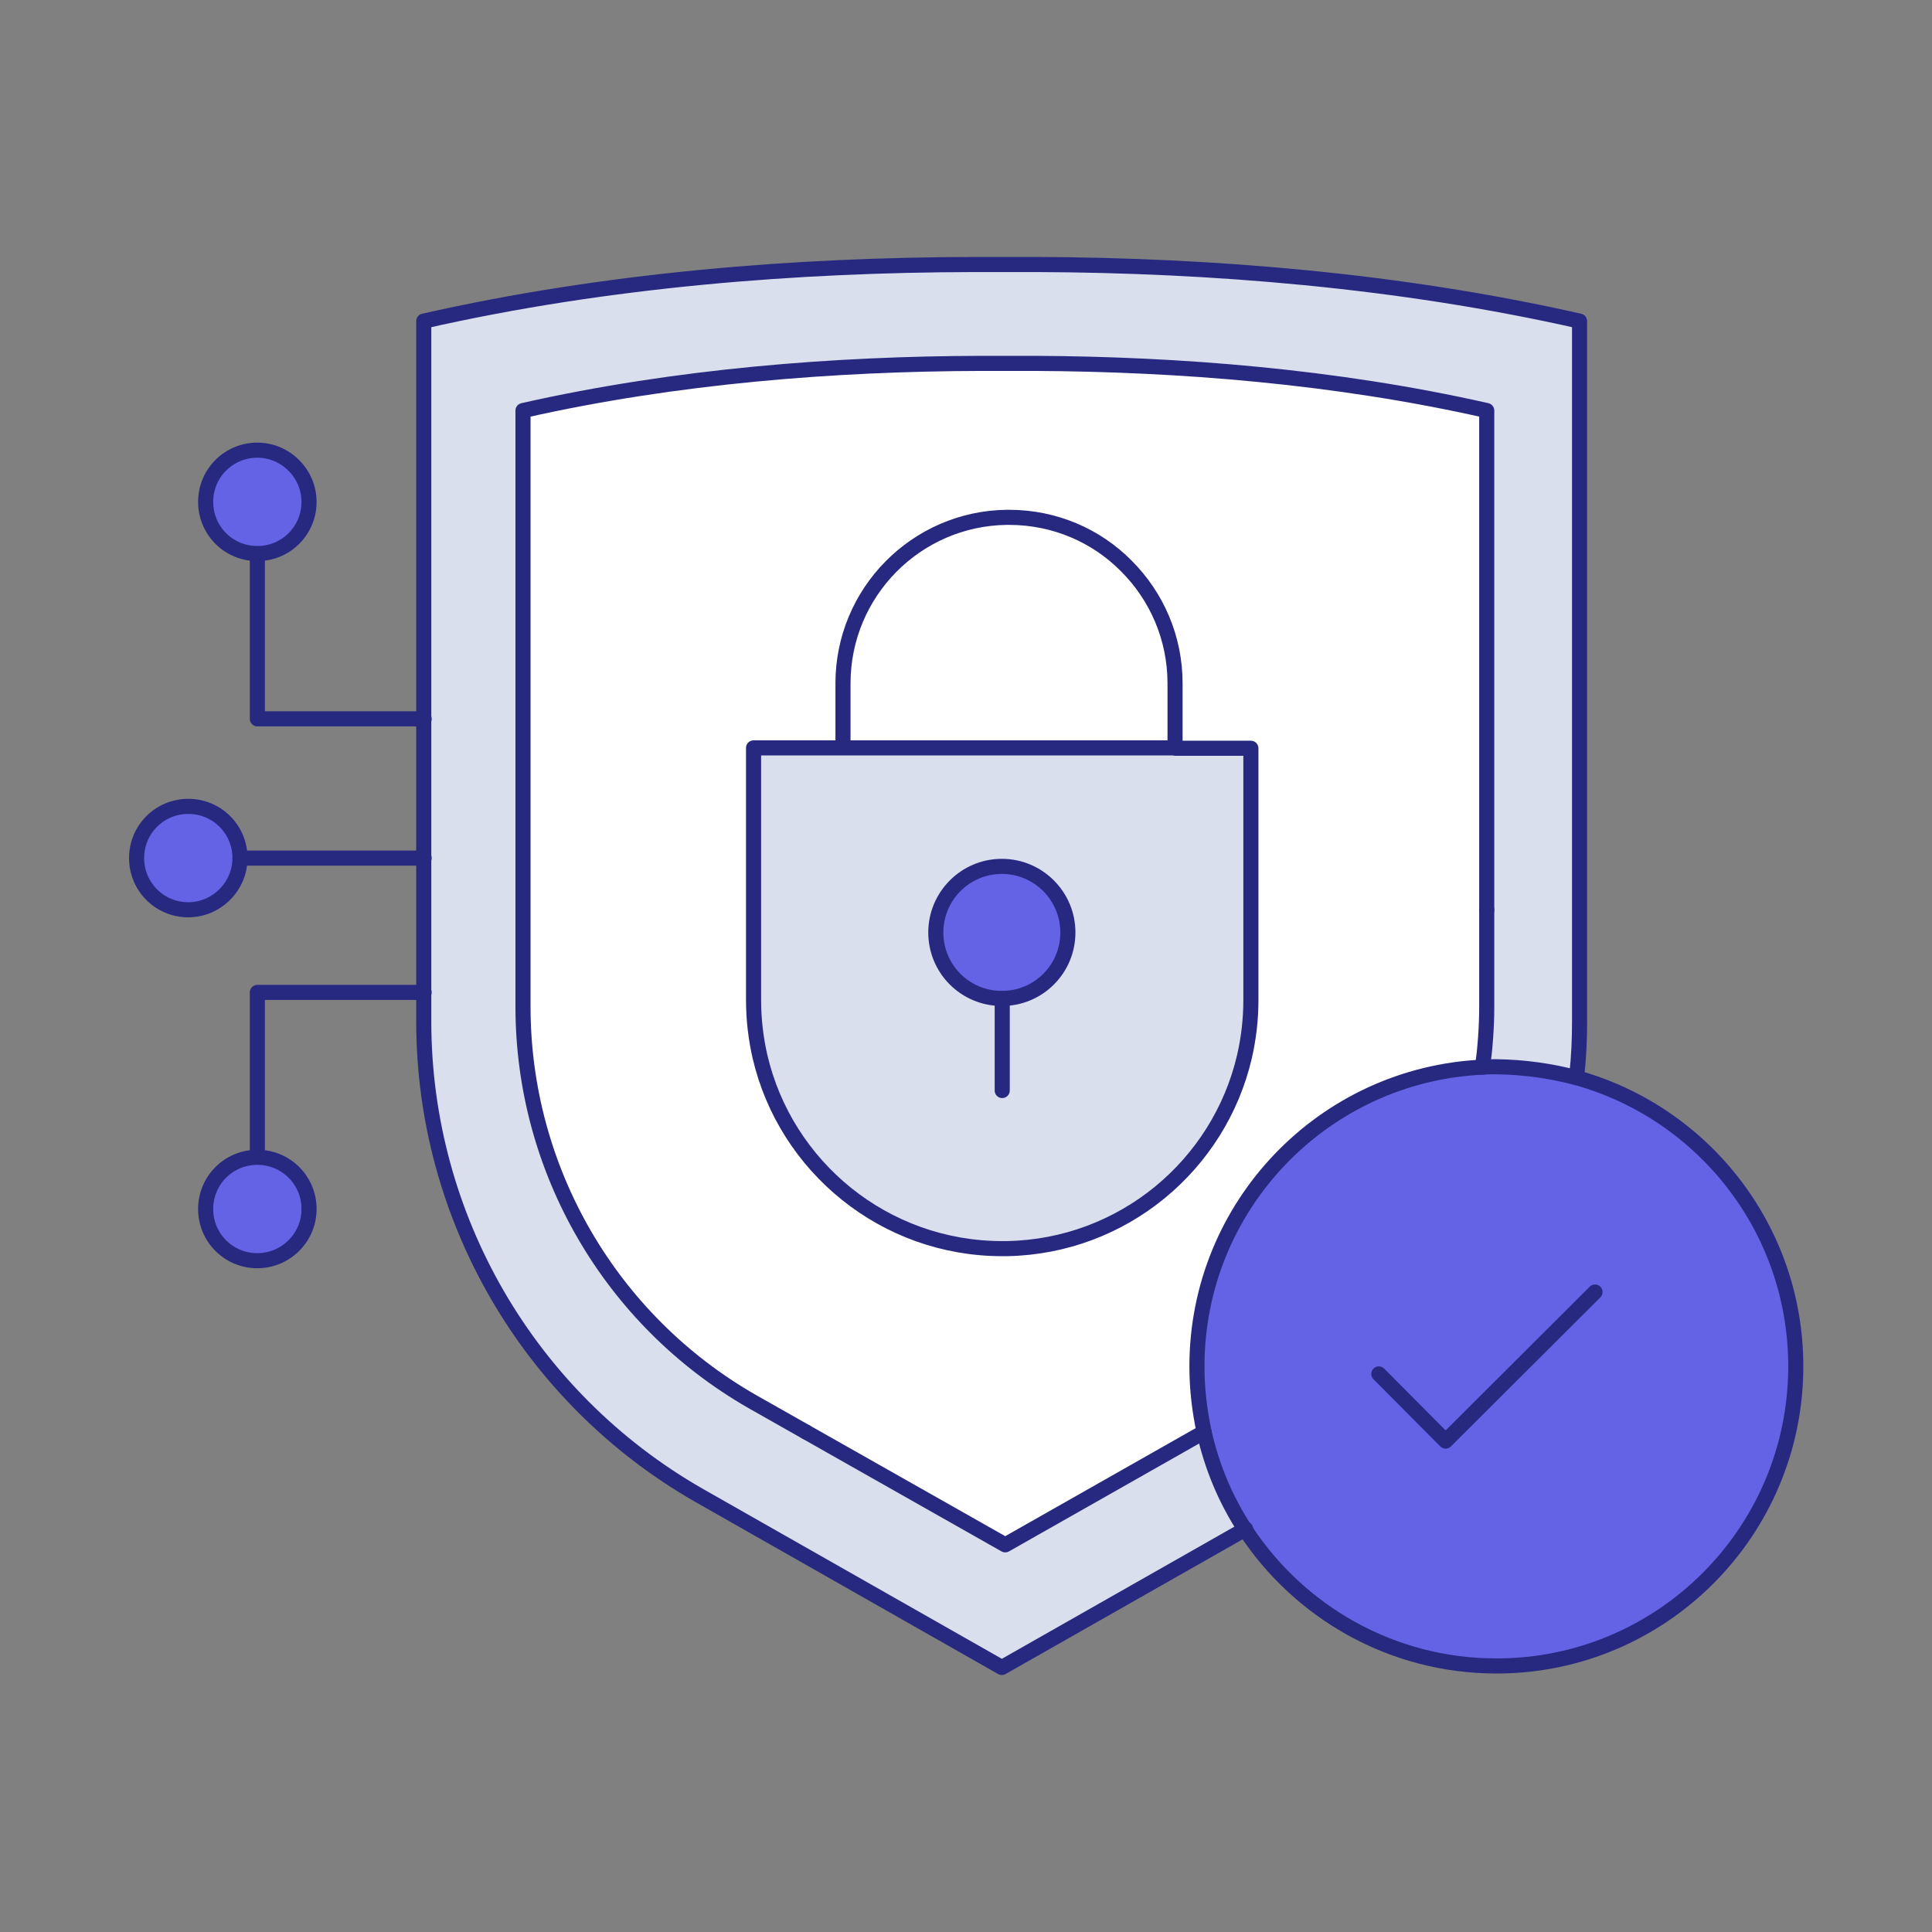<?xml version="1.0" encoding="UTF-8"?>
<svg xmlns="http://www.w3.org/2000/svg" viewBox="0 0 512 512" id="cyber-security">
  <rect x="0" y="0" width="512" height="512" fill="#808080" stroke="none"/>
  <g>
    <g>
      <g>
        <path fill="#fff" d="M311.5,198.1v0.2h-9.2h-5.5h-58.6h-5.5h-9.2v-0.2v-15.9v-1.1c0-24.1,19.4-43.7,43.4-44c0.2,0,0.4,0,0.6,0     c12.2,0,23.2,4.9,31.1,12.9c8,8,12.9,19,12.9,31.1v1.1V198.1z"></path>
        <path fill="#fff" d="M394,253.2v13.5c0,5.4-0.4,10.8-1.1,16.1c-42.2,1.9-75.8,36.6-75.8,79.3c0,6,0.7,11.8,1.9,17.4l-52.7,29.9     l-52.7-29.9l-14.3-8.1c-37.5-21.5-60.7-61.4-60.7-104.6V108.8c40.7-9.2,83-12.4,121.3-12.5h14.5c37.8,0.2,79.4,3.4,119.6,12.5     v132.3V253.2z M331.5,265v-34.4v-32.3h-20v-0.2v-15.9v-1.1c0-12.2-4.9-23.2-12.9-31.1c-8-8-19-12.9-31.1-12.9c-0.2,0-0.4,0-0.6,0     c-24,0.3-43.4,19.9-43.4,44v1.1v15.9v0.2h-23.7v33.4V265c0,5.2,0.6,10.2,1.7,15c6.8,29.1,32.9,50.9,64.2,50.9c0.4,0,0.8,0,1.3,0     c30.7-0.6,56.2-22.1,62.9-50.9C330.9,275.2,331.5,270.2,331.5,265z"></path>
        <path fill="#d9dfed" d="M418.7,85.1v185.7c0,4.6-0.2,9.3-0.7,13.8l-0.3,1.1c-6.8-1.9-13.9-2.9-21.2-2.9c-1.2,0-2.4,0-3.6,0.1     c0.7-5.3,1.1-10.7,1.1-16.1v-13.5v-12.1V108.8c-40.1-9.1-81.7-12.3-119.6-12.5h-14.5c-38.3,0.1-80.5,3.2-121.3,12.5v157.9     c0,43.2,23.2,83.2,60.7,104.6l14.3,8.1l52.7,29.9l52.7-29.9c2.1,9.4,5.8,18.1,10.9,25.9l-64.4,36.6l-80.4-45.7     c-45-25.8-72.8-73.7-72.8-125.5V263v-35.6v-36.9V85.1c48.9-11.1,99.5-14.9,145.5-15l17.4,0C320.7,70.3,370.6,74.2,418.7,85.1z"></path>
        <path fill="#d9dfed" d="M265.6,264.6c9.7,0,17.5-7.8,17.5-17.5c0-9.6-7.8-17.5-17.5-17.5s-17.5,7.8-17.5,17.5     C248.1,256.8,255.9,264.6,265.6,264.6z M331.5,230.6V265c0,5.2-0.6,10.2-1.7,15c-6.7,28.8-32.2,50.3-62.9,50.9     c-0.4,0-0.8,0-1.3,0c-31.2,0-57.4-21.7-64.2-50.9c-1.1-4.8-1.7-9.9-1.7-15v-33.4v-33.4h23.7h9.2h5.5h58.6h5.5h9.2h20V230.6z"></path>
        <path fill="#6463e5" d="M68.2 306.7c7.6 0 13.7 6.1 13.7 13.7 0 7.6-6.1 13.7-13.7 13.7-7.6 0-13.7-6.1-13.7-13.7C54.4 312.8 60.6 306.7 68.2 306.7zM49.9 213.7c7.6 0 13.7 6.1 13.7 13.7 0 7.6-6.1 13.7-13.7 13.7-7.6 0-13.7-6.1-13.7-13.7C36.1 219.8 42.3 213.7 49.9 213.7zM68.2 119.3c7.6 0 13.7 6.1 13.7 13.7 0 7.6-6.1 13.7-13.7 13.7-7.6 0-13.7-6.1-13.7-13.7C54.4 125.5 60.6 119.3 68.2 119.3zM265.6 229.6c9.7 0 17.5 7.8 17.5 17.5 0 9.7-7.8 17.5-17.5 17.5s-17.5-7.8-17.5-17.5C248.1 237.5 255.9 229.6 265.6 229.6zM329.9 405.3c-5.1-7.8-8.8-16.5-10.9-25.9-1.2-5.6-1.9-11.4-1.9-17.4 0-42.6 33.6-77.4 75.8-79.3 1.2-.1 2.4-.1 3.6-.1 7.4 0 14.5 1 21.2 2.9 33.5 9.3 58.1 40 58.1 76.5 0 43.8-35.5 79.4-79.3 79.4C368.6 441.5 344.1 427.1 329.9 405.3z"></path>
      </g>
      <g>
        <path fill="none" stroke="#272980" stroke-linecap="round" stroke-linejoin="round" stroke-miterlimit="10" stroke-width="4" d="M330.1,405.2l-0.2,0.1l-64.4,36.6l-80.4-45.7c-45-25.8-72.8-73.7-72.8-125.5V263v-35.6v-36.9V85.1     c48.9-11.1,99.5-14.9,145.5-15l17.4,0c45.4,0.2,95.3,4.1,143.4,15v185.7c0,4.6-0.2,9.3-0.7,13.8"></path>
        <path fill="none" stroke="#272980" stroke-linecap="round" stroke-linejoin="round" stroke-miterlimit="10" stroke-width="4" d="M417.8,285.6c33.5,9.3,58.1,40,58.1,76.5c0,43.8-35.5,79.4-79.3,79.4c-27.9,0-52.4-14.4-66.6-36.1     c-5.1-7.8-8.8-16.5-10.9-25.9c-1.2-5.6-1.9-11.4-1.9-17.4c0-42.6,33.6-77.4,75.8-79.3c1.2-0.1,2.4-0.1,3.6-0.1     C403.9,282.8,411,283.8,417.8,285.6z"></path>
        <polyline fill="none" stroke="#272980" stroke-linecap="round" stroke-linejoin="round" stroke-miterlimit="10" stroke-width="4" points="365.4 364.1 383.1 381.9 422.7 342.4"></polyline>
        <path fill="none" stroke="#272980" stroke-linecap="round" stroke-linejoin="round" stroke-miterlimit="10" stroke-width="4" d="M311.5 198.3h20v32.3V265c0 5.2-.6 10.2-1.7 15-6.7 28.8-32.2 50.3-62.9 50.9-.4 0-.8 0-1.3 0-31.2 0-57.4-21.7-64.2-50.9-1.1-4.8-1.7-9.9-1.7-15v-33.4-33.4h23.7 9.2 5.5 58.6 5.5H311.5zM223.4 198.1v-15.9-1.1c0-24.1 19.4-43.7 43.4-44 .2 0 .4 0 .6 0 12.2 0 23.2 4.9 31.1 12.9 8 8 12.9 19 12.9 31.1v1.1 15.9"></path>
        <path fill="none" stroke="#272980" stroke-linecap="round" stroke-linejoin="round" stroke-miterlimit="10" stroke-width="4" d="M283,247.1c0,9.7-7.8,17.5-17.5,17.5s-17.5-7.8-17.5-17.5c0-9.6,7.8-17.5,17.5-17.5S283,237.5,283,247.1z"></path>
        <line x1="265.6" x2="265.6" y1="264.6" y2="289" fill="none" stroke="#272980" stroke-linecap="round" stroke-linejoin="round" stroke-miterlimit="10" stroke-width="4"></line>
        <path fill="none" stroke="#272980" stroke-linecap="round" stroke-linejoin="round" stroke-miterlimit="10" stroke-width="4" d="M213.6,379.5l-14.3-8.1c-37.5-21.5-60.7-61.4-60.7-104.6V108.8c40.7-9.2,83-12.4,121.3-12.5h14.5     c37.8,0.2,79.4,3.4,119.6,12.5v132.3"></path>
        <path fill="none" stroke="#272980" stroke-linecap="round" stroke-linejoin="round" stroke-miterlimit="10" stroke-width="4" d="M394,241.1v12.1v13.5c0,5.4-0.4,10.8-1.1,16.1"></path>
        <polyline fill="none" stroke="#272980" stroke-linecap="round" stroke-linejoin="round" stroke-miterlimit="10" stroke-width="4" points="213.6 379.5 266.4 409.4 319.1 379.5"></polyline>
        <polyline fill="none" stroke="#272980" stroke-linecap="round" stroke-linejoin="round" stroke-miterlimit="10" stroke-width="4" points="112.4 190.5 68.2 190.5 68.2 148.4"></polyline>
        <path fill="none" stroke="#272980" stroke-linecap="round" stroke-linejoin="round" stroke-miterlimit="10" stroke-width="4" d="M81.9,133c0,7.6-6.1,13.7-13.7,13.7c-7.6,0-13.7-6.1-13.7-13.7c0-7.6,6.1-13.7,13.7-13.7     C75.7,119.3,81.9,125.5,81.9,133z"></path>
        <polyline fill="none" stroke="#272980" stroke-linecap="round" stroke-linejoin="round" stroke-miterlimit="10" stroke-width="4" points="112.4 263 68.2 263 68.2 305.1"></polyline>
        <path fill="none" stroke="#272980" stroke-linecap="round" stroke-linejoin="round" stroke-miterlimit="10" stroke-width="4" d="M81.9,320.4c0-7.6-6.1-13.7-13.7-13.7c-7.6,0-13.7,6.1-13.7,13.7c0,7.6,6.1,13.7,13.7,13.7     C75.7,334.1,81.9,328,81.9,320.4z"></path>
        <line x1="112.4" x2="63.6" y1="227.4" y2="227.4" fill="none" stroke="#272980" stroke-linecap="round" stroke-linejoin="round" stroke-miterlimit="10" stroke-width="4"></line>
        <path fill="none" stroke="#272980" stroke-linecap="round" stroke-linejoin="round" stroke-miterlimit="10" stroke-width="4" d="M63.6,227.4c0-7.6-6.1-13.7-13.7-13.7c-7.6,0-13.7,6.1-13.7,13.7c0,7.6,6.1,13.7,13.7,13.7     C57.4,241.1,63.6,234.9,63.6,227.4z"></path>
      </g>
    </g>
  </g>
</svg>
